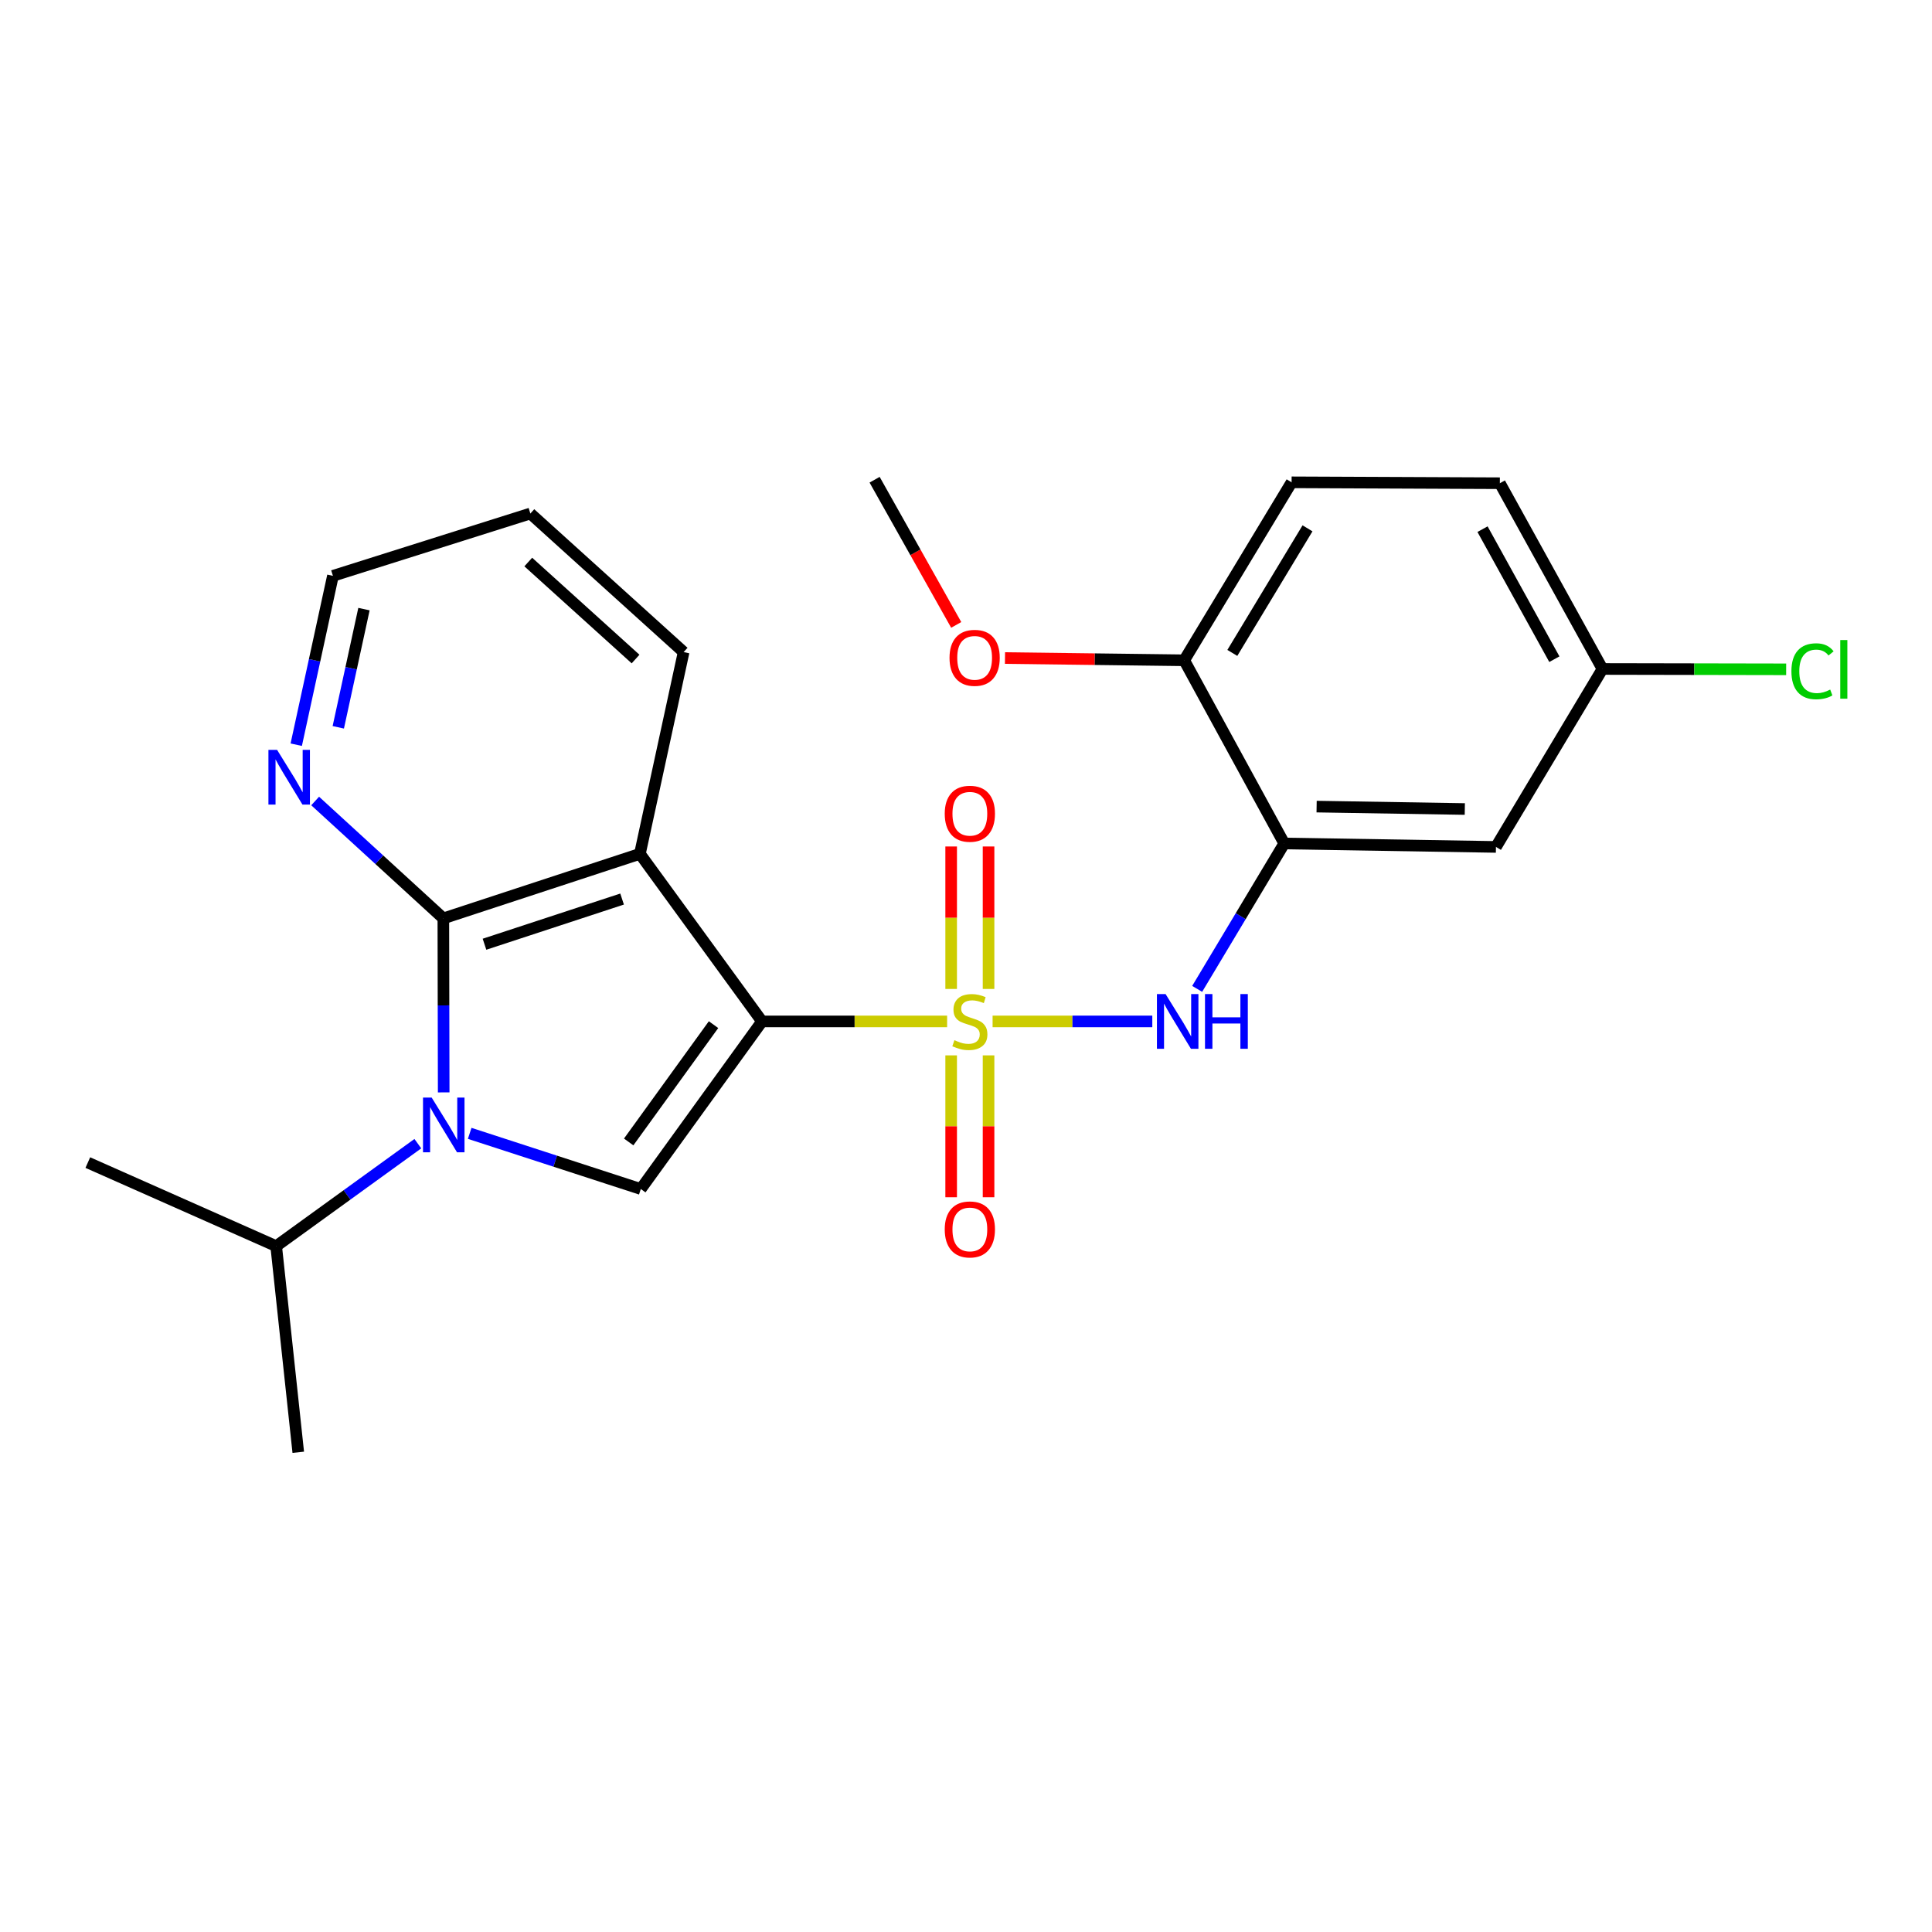 <?xml version='1.0' encoding='iso-8859-1'?>
<svg version='1.1' baseProfile='full'
              xmlns='http://www.w3.org/2000/svg'
                      xmlns:rdkit='http://www.rdkit.org/xml'
                      xmlns:xlink='http://www.w3.org/1999/xlink'
                  xml:space='preserve'
width='1000px' height='1000px' viewBox='0 0 1000 1000'>
<!-- END OF HEADER -->
<rect style='opacity:1.0;fill:#FFFFFF;stroke:none' width='1000' height='1000' x='0' y='0'> </rect>
<path class='bond-0' d='M 490.227,528.688 L 442.322,528.688' style='fill:none;fill-rule:evenodd;stroke:#CCCC00;stroke-width:6px;stroke-linecap:butt;stroke-linejoin:miter;stroke-opacity:1' />
<path class='bond-0' d='M 442.322,528.688 L 394.417,528.688' style='fill:none;fill-rule:evenodd;stroke:#000000;stroke-width:6px;stroke-linecap:butt;stroke-linejoin:miter;stroke-opacity:1' />
<path class='bond-5' d='M 513.765,528.688 L 555.097,528.688' style='fill:none;fill-rule:evenodd;stroke:#CCCC00;stroke-width:6px;stroke-linecap:butt;stroke-linejoin:miter;stroke-opacity:1' />
<path class='bond-5' d='M 555.097,528.688 L 596.429,528.688' style='fill:none;fill-rule:evenodd;stroke:#0000FF;stroke-width:6px;stroke-linecap:butt;stroke-linejoin:miter;stroke-opacity:1' />
<path class='bond-7' d='M 511.673,511.878 L 511.673,475.008' style='fill:none;fill-rule:evenodd;stroke:#CCCC00;stroke-width:6px;stroke-linecap:butt;stroke-linejoin:miter;stroke-opacity:1' />
<path class='bond-7' d='M 511.673,475.008 L 511.673,438.138' style='fill:none;fill-rule:evenodd;stroke:#FF0000;stroke-width:6px;stroke-linecap:butt;stroke-linejoin:miter;stroke-opacity:1' />
<path class='bond-7' d='M 492.319,511.878 L 492.319,475.008' style='fill:none;fill-rule:evenodd;stroke:#CCCC00;stroke-width:6px;stroke-linecap:butt;stroke-linejoin:miter;stroke-opacity:1' />
<path class='bond-7' d='M 492.319,475.008 L 492.319,438.138' style='fill:none;fill-rule:evenodd;stroke:#FF0000;stroke-width:6px;stroke-linecap:butt;stroke-linejoin:miter;stroke-opacity:1' />
<path class='bond-8' d='M 492.319,546.257 L 492.319,582.977' style='fill:none;fill-rule:evenodd;stroke:#CCCC00;stroke-width:6px;stroke-linecap:butt;stroke-linejoin:miter;stroke-opacity:1' />
<path class='bond-8' d='M 492.319,582.977 L 492.319,619.697' style='fill:none;fill-rule:evenodd;stroke:#FF0000;stroke-width:6px;stroke-linecap:butt;stroke-linejoin:miter;stroke-opacity:1' />
<path class='bond-8' d='M 511.673,546.257 L 511.673,582.977' style='fill:none;fill-rule:evenodd;stroke:#CCCC00;stroke-width:6px;stroke-linecap:butt;stroke-linejoin:miter;stroke-opacity:1' />
<path class='bond-8' d='M 511.673,582.977 L 511.673,619.697' style='fill:none;fill-rule:evenodd;stroke:#FF0000;stroke-width:6px;stroke-linecap:butt;stroke-linejoin:miter;stroke-opacity:1' />
<path class='bond-2' d='M 394.417,528.688 L 331.214,441.947' style='fill:none;fill-rule:evenodd;stroke:#000000;stroke-width:6px;stroke-linecap:butt;stroke-linejoin:miter;stroke-opacity:1' />
<path class='bond-4' d='M 394.417,528.688 L 331.676,615.428' style='fill:none;fill-rule:evenodd;stroke:#000000;stroke-width:6px;stroke-linecap:butt;stroke-linejoin:miter;stroke-opacity:1' />
<path class='bond-4' d='M 369.324,530.356 L 325.405,591.074' style='fill:none;fill-rule:evenodd;stroke:#000000;stroke-width:6px;stroke-linecap:butt;stroke-linejoin:miter;stroke-opacity:1' />
<path class='bond-1' d='M 243.109,586.622 L 287.393,601.025' style='fill:none;fill-rule:evenodd;stroke:#0000FF;stroke-width:6px;stroke-linecap:butt;stroke-linejoin:miter;stroke-opacity:1' />
<path class='bond-1' d='M 287.393,601.025 L 331.676,615.428' style='fill:none;fill-rule:evenodd;stroke:#000000;stroke-width:6px;stroke-linecap:butt;stroke-linejoin:miter;stroke-opacity:1' />
<path class='bond-12' d='M 216.272,591.961 L 179.61,618.479' style='fill:none;fill-rule:evenodd;stroke:#0000FF;stroke-width:6px;stroke-linecap:butt;stroke-linejoin:miter;stroke-opacity:1' />
<path class='bond-12' d='M 179.61,618.479 L 142.948,644.998' style='fill:none;fill-rule:evenodd;stroke:#000000;stroke-width:6px;stroke-linecap:butt;stroke-linejoin:miter;stroke-opacity:1' />
<path class='bond-24' d='M 229.654,565.424 L 229.564,520.39' style='fill:none;fill-rule:evenodd;stroke:#0000FF;stroke-width:6px;stroke-linecap:butt;stroke-linejoin:miter;stroke-opacity:1' />
<path class='bond-24' d='M 229.564,520.39 L 229.473,475.355' style='fill:none;fill-rule:evenodd;stroke:#000000;stroke-width:6px;stroke-linecap:butt;stroke-linejoin:miter;stroke-opacity:1' />
<path class='bond-3' d='M 331.214,441.947 L 229.473,475.355' style='fill:none;fill-rule:evenodd;stroke:#000000;stroke-width:6px;stroke-linecap:butt;stroke-linejoin:miter;stroke-opacity:1' />
<path class='bond-3' d='M 321.991,465.347 L 250.772,488.733' style='fill:none;fill-rule:evenodd;stroke:#000000;stroke-width:6px;stroke-linecap:butt;stroke-linejoin:miter;stroke-opacity:1' />
<path class='bond-15' d='M 331.214,441.947 L 353.848,337.519' style='fill:none;fill-rule:evenodd;stroke:#000000;stroke-width:6px;stroke-linecap:butt;stroke-linejoin:miter;stroke-opacity:1' />
<path class='bond-9' d='M 229.473,475.355 L 196.299,444.974' style='fill:none;fill-rule:evenodd;stroke:#000000;stroke-width:6px;stroke-linecap:butt;stroke-linejoin:miter;stroke-opacity:1' />
<path class='bond-9' d='M 196.299,444.974 L 163.124,414.594' style='fill:none;fill-rule:evenodd;stroke:#0000FF;stroke-width:6px;stroke-linecap:butt;stroke-linejoin:miter;stroke-opacity:1' />
<path class='bond-6' d='M 619.652,511.844 L 642.188,474.213' style='fill:none;fill-rule:evenodd;stroke:#0000FF;stroke-width:6px;stroke-linecap:butt;stroke-linejoin:miter;stroke-opacity:1' />
<path class='bond-6' d='M 642.188,474.213 L 664.725,436.582' style='fill:none;fill-rule:evenodd;stroke:#000000;stroke-width:6px;stroke-linecap:butt;stroke-linejoin:miter;stroke-opacity:1' />
<path class='bond-10' d='M 664.725,436.582 L 774.304,438.367' style='fill:none;fill-rule:evenodd;stroke:#000000;stroke-width:6px;stroke-linecap:butt;stroke-linejoin:miter;stroke-opacity:1' />
<path class='bond-10' d='M 681.477,417.497 L 758.182,418.747' style='fill:none;fill-rule:evenodd;stroke:#000000;stroke-width:6px;stroke-linecap:butt;stroke-linejoin:miter;stroke-opacity:1' />
<path class='bond-11' d='M 664.725,436.582 L 612.941,341.766' style='fill:none;fill-rule:evenodd;stroke:#000000;stroke-width:6px;stroke-linecap:butt;stroke-linejoin:miter;stroke-opacity:1' />
<path class='bond-26' d='M 153.335,385.455 L 162.829,341.756' style='fill:none;fill-rule:evenodd;stroke:#0000FF;stroke-width:6px;stroke-linecap:butt;stroke-linejoin:miter;stroke-opacity:1' />
<path class='bond-26' d='M 162.829,341.756 L 172.324,298.057' style='fill:none;fill-rule:evenodd;stroke:#000000;stroke-width:6px;stroke-linecap:butt;stroke-linejoin:miter;stroke-opacity:1' />
<path class='bond-26' d='M 175.096,376.454 L 181.742,345.865' style='fill:none;fill-rule:evenodd;stroke:#0000FF;stroke-width:6px;stroke-linecap:butt;stroke-linejoin:miter;stroke-opacity:1' />
<path class='bond-26' d='M 181.742,345.865 L 188.389,315.276' style='fill:none;fill-rule:evenodd;stroke:#000000;stroke-width:6px;stroke-linecap:butt;stroke-linejoin:miter;stroke-opacity:1' />
<path class='bond-14' d='M 774.304,438.367 L 829.443,346.26' style='fill:none;fill-rule:evenodd;stroke:#000000;stroke-width:6px;stroke-linecap:butt;stroke-linejoin:miter;stroke-opacity:1' />
<path class='bond-13' d='M 612.941,341.766 L 668.531,249.649' style='fill:none;fill-rule:evenodd;stroke:#000000;stroke-width:6px;stroke-linecap:butt;stroke-linejoin:miter;stroke-opacity:1' />
<path class='bond-13' d='M 637.85,337.948 L 676.763,273.467' style='fill:none;fill-rule:evenodd;stroke:#000000;stroke-width:6px;stroke-linecap:butt;stroke-linejoin:miter;stroke-opacity:1' />
<path class='bond-18' d='M 612.941,341.766 L 566.561,341.187' style='fill:none;fill-rule:evenodd;stroke:#000000;stroke-width:6px;stroke-linecap:butt;stroke-linejoin:miter;stroke-opacity:1' />
<path class='bond-18' d='M 566.561,341.187 L 520.181,340.607' style='fill:none;fill-rule:evenodd;stroke:#FF0000;stroke-width:6px;stroke-linecap:butt;stroke-linejoin:miter;stroke-opacity:1' />
<path class='bond-20' d='M 142.948,644.998 L 154.378,751.695' style='fill:none;fill-rule:evenodd;stroke:#000000;stroke-width:6px;stroke-linecap:butt;stroke-linejoin:miter;stroke-opacity:1' />
<path class='bond-21' d='M 142.948,644.998 L 45.455,601.751' style='fill:none;fill-rule:evenodd;stroke:#000000;stroke-width:6px;stroke-linecap:butt;stroke-linejoin:miter;stroke-opacity:1' />
<path class='bond-16' d='M 668.531,249.649 L 776.325,250.111' style='fill:none;fill-rule:evenodd;stroke:#000000;stroke-width:6px;stroke-linecap:butt;stroke-linejoin:miter;stroke-opacity:1' />
<path class='bond-17' d='M 829.443,346.26 L 876.978,346.35' style='fill:none;fill-rule:evenodd;stroke:#000000;stroke-width:6px;stroke-linecap:butt;stroke-linejoin:miter;stroke-opacity:1' />
<path class='bond-17' d='M 876.978,346.35 L 924.513,346.439' style='fill:none;fill-rule:evenodd;stroke:#00CC00;stroke-width:6px;stroke-linecap:butt;stroke-linejoin:miter;stroke-opacity:1' />
<path class='bond-25' d='M 829.443,346.26 L 776.325,250.111' style='fill:none;fill-rule:evenodd;stroke:#000000;stroke-width:6px;stroke-linecap:butt;stroke-linejoin:miter;stroke-opacity:1' />
<path class='bond-25' d='M 804.534,341.197 L 767.352,273.893' style='fill:none;fill-rule:evenodd;stroke:#000000;stroke-width:6px;stroke-linecap:butt;stroke-linejoin:miter;stroke-opacity:1' />
<path class='bond-23' d='M 353.848,337.519 L 274.516,265.788' style='fill:none;fill-rule:evenodd;stroke:#000000;stroke-width:6px;stroke-linecap:butt;stroke-linejoin:miter;stroke-opacity:1' />
<path class='bond-23' d='M 328.967,341.115 L 273.435,290.904' style='fill:none;fill-rule:evenodd;stroke:#000000;stroke-width:6px;stroke-linecap:butt;stroke-linejoin:miter;stroke-opacity:1' />
<path class='bond-22' d='M 494.935,323.45 L 473.815,285.877' style='fill:none;fill-rule:evenodd;stroke:#FF0000;stroke-width:6px;stroke-linecap:butt;stroke-linejoin:miter;stroke-opacity:1' />
<path class='bond-22' d='M 473.815,285.877 L 452.696,248.305' style='fill:none;fill-rule:evenodd;stroke:#000000;stroke-width:6px;stroke-linecap:butt;stroke-linejoin:miter;stroke-opacity:1' />
<path class='bond-19' d='M 172.324,298.057 L 274.516,265.788' style='fill:none;fill-rule:evenodd;stroke:#000000;stroke-width:6px;stroke-linecap:butt;stroke-linejoin:miter;stroke-opacity:1' />
<path  class='atom-0' d='M 493.996 538.408
Q 494.316 538.528, 495.636 539.088
Q 496.956 539.648, 498.396 540.008
Q 499.876 540.328, 501.316 540.328
Q 503.996 540.328, 505.556 539.048
Q 507.116 537.728, 507.116 535.448
Q 507.116 533.888, 506.316 532.928
Q 505.556 531.968, 504.356 531.448
Q 503.156 530.928, 501.156 530.328
Q 498.636 529.568, 497.116 528.848
Q 495.636 528.128, 494.556 526.608
Q 493.516 525.088, 493.516 522.528
Q 493.516 518.968, 495.916 516.768
Q 498.356 514.568, 503.156 514.568
Q 506.436 514.568, 510.156 516.128
L 509.236 519.208
Q 505.836 517.808, 503.276 517.808
Q 500.516 517.808, 498.996 518.968
Q 497.476 520.088, 497.516 522.048
Q 497.516 523.568, 498.276 524.488
Q 499.076 525.408, 500.196 525.928
Q 501.356 526.448, 503.276 527.048
Q 505.836 527.848, 507.356 528.648
Q 508.876 529.448, 509.956 531.088
Q 511.076 532.688, 511.076 535.448
Q 511.076 539.368, 508.436 541.488
Q 505.836 543.568, 501.476 543.568
Q 498.956 543.568, 497.036 543.008
Q 495.156 542.488, 492.916 541.568
L 493.996 538.408
' fill='#CCCC00'/>
<path  class='atom-2' d='M 223.428 568.097
L 232.708 583.097
Q 233.628 584.577, 235.108 587.257
Q 236.588 589.937, 236.668 590.097
L 236.668 568.097
L 240.428 568.097
L 240.428 596.417
L 236.548 596.417
L 226.588 580.017
Q 225.428 578.097, 224.188 575.897
Q 222.988 573.697, 222.628 573.017
L 222.628 596.417
L 218.948 596.417
L 218.948 568.097
L 223.428 568.097
' fill='#0000FF'/>
<path  class='atom-6' d='M 603.304 514.528
L 612.584 529.528
Q 613.504 531.008, 614.984 533.688
Q 616.464 536.368, 616.544 536.528
L 616.544 514.528
L 620.304 514.528
L 620.304 542.848
L 616.424 542.848
L 606.464 526.448
Q 605.304 524.528, 604.064 522.328
Q 602.864 520.128, 602.504 519.448
L 602.504 542.848
L 598.824 542.848
L 598.824 514.528
L 603.304 514.528
' fill='#0000FF'/>
<path  class='atom-6' d='M 623.704 514.528
L 627.544 514.528
L 627.544 526.568
L 642.024 526.568
L 642.024 514.528
L 645.864 514.528
L 645.864 542.848
L 642.024 542.848
L 642.024 529.768
L 627.544 529.768
L 627.544 542.848
L 623.704 542.848
L 623.704 514.528
' fill='#0000FF'/>
<path  class='atom-8' d='M 488.996 421.189
Q 488.996 414.389, 492.356 410.589
Q 495.716 406.789, 501.996 406.789
Q 508.276 406.789, 511.636 410.589
Q 514.996 414.389, 514.996 421.189
Q 514.996 428.069, 511.596 431.989
Q 508.196 435.869, 501.996 435.869
Q 495.756 435.869, 492.356 431.989
Q 488.996 428.109, 488.996 421.189
M 501.996 432.669
Q 506.316 432.669, 508.636 429.789
Q 510.996 426.869, 510.996 421.189
Q 510.996 415.629, 508.636 412.829
Q 506.316 409.989, 501.996 409.989
Q 497.676 409.989, 495.316 412.789
Q 492.996 415.589, 492.996 421.189
Q 492.996 426.909, 495.316 429.789
Q 497.676 432.669, 501.996 432.669
' fill='#FF0000'/>
<path  class='atom-9' d='M 488.996 636.347
Q 488.996 629.547, 492.356 625.747
Q 495.716 621.947, 501.996 621.947
Q 508.276 621.947, 511.636 625.747
Q 514.996 629.547, 514.996 636.347
Q 514.996 643.227, 511.596 647.147
Q 508.196 651.027, 501.996 651.027
Q 495.756 651.027, 492.356 647.147
Q 488.996 643.267, 488.996 636.347
M 501.996 647.827
Q 506.316 647.827, 508.636 644.947
Q 510.996 642.027, 510.996 636.347
Q 510.996 630.787, 508.636 627.987
Q 506.316 625.147, 501.996 625.147
Q 497.676 625.147, 495.316 627.947
Q 492.996 630.747, 492.996 636.347
Q 492.996 642.067, 495.316 644.947
Q 497.676 647.827, 501.996 647.827
' fill='#FF0000'/>
<path  class='atom-10' d='M 143.419 388.121
L 152.699 403.121
Q 153.619 404.601, 155.099 407.281
Q 156.579 409.961, 156.659 410.121
L 156.659 388.121
L 160.419 388.121
L 160.419 416.441
L 156.539 416.441
L 146.579 400.041
Q 145.419 398.121, 144.179 395.921
Q 142.979 393.721, 142.619 393.041
L 142.619 416.441
L 138.939 416.441
L 138.939 388.121
L 143.419 388.121
' fill='#0000FF'/>
<path  class='atom-18' d='M 927.231 347.445
Q 927.231 340.405, 930.511 336.725
Q 933.831 333.005, 940.111 333.005
Q 945.951 333.005, 949.071 337.125
L 946.431 339.285
Q 944.151 336.285, 940.111 336.285
Q 935.831 336.285, 933.551 339.165
Q 931.311 342.005, 931.311 347.445
Q 931.311 353.045, 933.631 355.925
Q 935.991 358.805, 940.551 358.805
Q 943.671 358.805, 947.311 356.925
L 948.431 359.925
Q 946.951 360.885, 944.711 361.445
Q 942.471 362.005, 939.991 362.005
Q 933.831 362.005, 930.511 358.245
Q 927.231 354.485, 927.231 347.445
' fill='#00CC00'/>
<path  class='atom-18' d='M 952.511 331.285
L 956.191 331.285
L 956.191 361.645
L 952.511 361.645
L 952.511 331.285
' fill='#00CC00'/>
<path  class='atom-19' d='M 491.469 340.491
Q 491.469 333.691, 494.829 329.891
Q 498.189 326.091, 504.469 326.091
Q 510.749 326.091, 514.109 329.891
Q 517.469 333.691, 517.469 340.491
Q 517.469 347.371, 514.069 351.291
Q 510.669 355.171, 504.469 355.171
Q 498.229 355.171, 494.829 351.291
Q 491.469 347.411, 491.469 340.491
M 504.469 351.971
Q 508.789 351.971, 511.109 349.091
Q 513.469 346.171, 513.469 340.491
Q 513.469 334.931, 511.109 332.131
Q 508.789 329.291, 504.469 329.291
Q 500.149 329.291, 497.789 332.091
Q 495.469 334.891, 495.469 340.491
Q 495.469 346.211, 497.789 349.091
Q 500.149 351.971, 504.469 351.971
' fill='#FF0000'/>
</svg>
